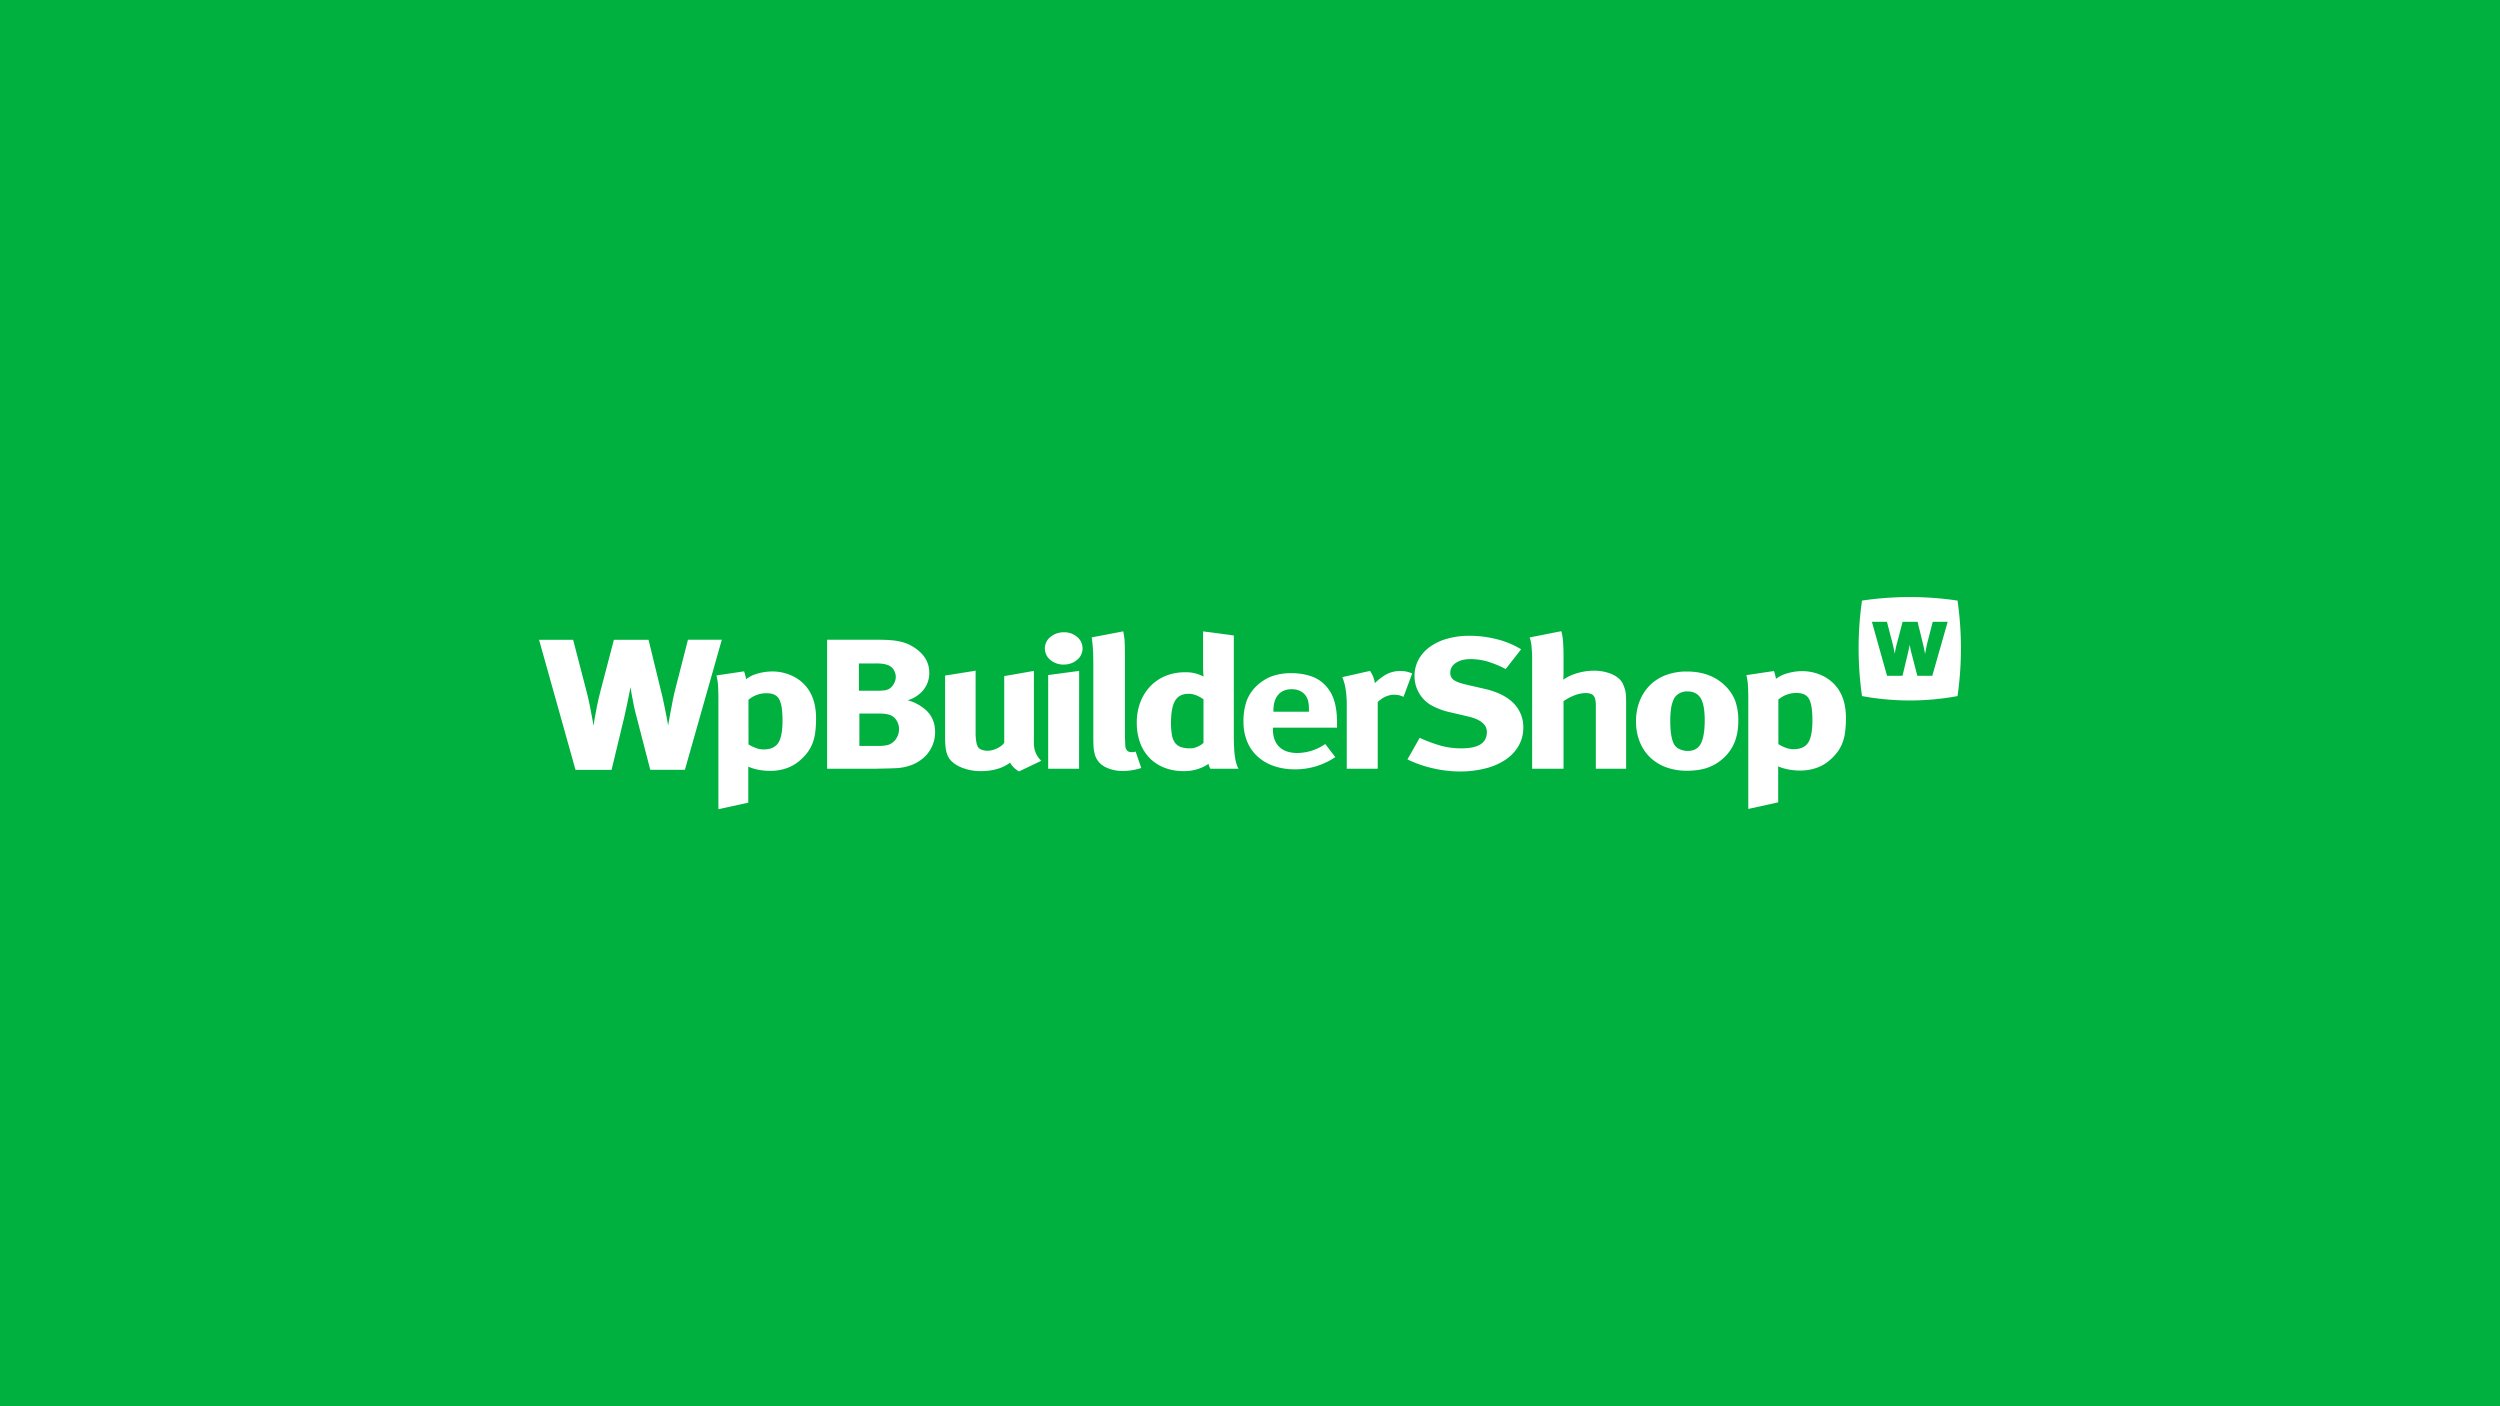 <svg xmlns="http://www.w3.org/2000/svg" viewBox="0 0 1920 1080"><defs><style>.cls-1{fill:#00b140;}.cls-2{fill:#fff;}</style></defs><g id="圖層_2" data-name="圖層 2"><g id="RCLAB"><rect class="cls-1" width="1920" height="1080"/><path class="cls-2" d="M1342.69,621.27v-84c0-2.33,0-4.31-.08-6s-.11-3.08-.16-4.34-.17-2.48-.33-3.65-.41-2.55-.74-4l-.17-.78,21.2-3.16.19.59a35.22,35.22,0,0,1,1,3.59c.12.6.24,1.22.33,1.86a23.66,23.66,0,0,1,7.86-4,40.53,40.53,0,0,1,12.54-1.94,36.21,36.21,0,0,1,17.17,4.45,31.76,31.76,0,0,1,6.47,4.82,29.82,29.82,0,0,1,5.12,6.69,33.65,33.65,0,0,1,3.41,8.9,49.75,49.75,0,0,1,1.18,11.27,81.8,81.8,0,0,1-.59,10.34,36.72,36.72,0,0,1-2,8.38,29.59,29.59,0,0,1-3.75,7,38.35,38.35,0,0,1-5.68,6.16,31.27,31.27,0,0,1-10.3,6.18,37.82,37.82,0,0,1-13,2.15,46.78,46.78,0,0,1-9.72-1,36.57,36.57,0,0,1-7.09-2.25,12.59,12.59,0,0,1,.09,1.53v26.14Zm23.11-49.76a31.34,31.34,0,0,0,5.19,2.59,17.12,17.12,0,0,0,6.38,1.28c5.26,0,9-1.63,11.2-4.86s3.37-9.09,3.37-17.14a74,74,0,0,0-.5-9.1,24,24,0,0,0-1.6-6.47c-1.56-3.76-4.82-5.59-10-5.59a20.93,20.93,0,0,0-14.07,5.07Z"/><path class="cls-2" d="M526,591.23H499.42L489,551c-.89-3.17-1.65-6.31-2.26-9.31s-1.14-5.8-1.58-8.3q-.56-3.2-.95-5.7c-.23,1.31-.51,2.8-.84,4.45q-.75,3.79-1.74,8.64c-.66,3.16-1.38,6.49-2.17,9.91l-9.79,40.59H442l-28-99.9h26.17l10.13,39c1.21,4.57,2.2,8.86,2.92,12.75s1.36,7.28,1.91,10.18c.24,1.41.45,2.77.64,4.08q.48-2.94,1.15-6.74c.5-2.81,1.09-5.91,1.75-9.21s1.46-6.75,2.34-10.08l10.46-40h26.61l10.78,44.23c.55,2.33,1.12,5,1.68,7.9s1.1,5.7,1.66,8.41c.31,1.73.61,3.47.92,5.25q.06-.32.12-.66c.44-2.58,1-5.5,1.58-8.79s1.25-6.6,1.91-10,1.34-6.31,2-8.76l9.62-37.61h26Z"/><path class="cls-2" d="M551.74,621.46v-84q0-3.49-.09-5.94c0-1.63-.11-3.08-.16-4.34s-.17-2.49-.33-3.66-.41-2.54-.74-4l-.17-.78,21.2-3.15.2.59c.44,1.33.79,2.54,1,3.58.12.61.24,1.23.33,1.86a24,24,0,0,1,7.86-4,40.53,40.53,0,0,1,12.54-1.93,34.92,34.92,0,0,1,9.1,1.22,35.41,35.41,0,0,1,8.07,3.23,31.76,31.76,0,0,1,6.47,4.82,29.6,29.6,0,0,1,5.12,6.69,33.65,33.65,0,0,1,3.41,8.9,49.66,49.66,0,0,1,1.18,11.26,82.08,82.08,0,0,1-.59,10.35,37,37,0,0,1-2,8.38,29.79,29.79,0,0,1-3.75,7,38.73,38.73,0,0,1-5.68,6.15,31.17,31.17,0,0,1-10.3,6.18,37.56,37.56,0,0,1-13,2.15,46.81,46.81,0,0,1-9.73-1,37.5,37.5,0,0,1-7.09-2.25,12.3,12.3,0,0,1,.09,1.52v26.15Zm23.1-49.76a31.86,31.86,0,0,0,5.2,2.59,17,17,0,0,0,6.37,1.28c5.26,0,9-1.64,11.2-4.87s3.37-9.08,3.37-17.13a76.41,76.41,0,0,0-.49-9.11,24.24,24.24,0,0,0-1.61-6.46c-1.56-3.77-4.82-5.59-10-5.59a20.88,20.88,0,0,0-14.07,5.07Z"/><path class="cls-2" d="M672.38,590.39H635.21V491.33H675c3.54,0,6.73.12,9.47.36a49.15,49.15,0,0,1,7.6,1.21,31.91,31.91,0,0,1,6.3,2.23,36.08,36.08,0,0,1,5.52,3.38c6.5,4.81,9.79,10.88,9.79,18a20.59,20.59,0,0,1-8.1,16.89,25.73,25.73,0,0,1-4.72,3,33.33,33.33,0,0,1-3.7,1.4,34.38,34.38,0,0,1,14.72,8.27c4.17,4.19,6.29,9.67,6.29,16.29a26.4,26.4,0,0,1-2,10,26,26,0,0,1-5.82,8.65,30.23,30.23,0,0,1-9.63,6.26,38.85,38.85,0,0,1-13.57,2.72q-2.84.14-6.42.21T672.38,590.39ZM660,572.9h14.4a34.31,34.31,0,0,0,6.18-.48,10.66,10.66,0,0,0,4.21-1.63,11.89,11.89,0,0,0,4.09-4.52,13,13,0,0,0,1.58-6.24,12.38,12.38,0,0,0-2.2-7.17,9.66,9.66,0,0,0-5.73-4.05,22.88,22.88,0,0,0-3.78-.68c-1.15-.09-2.84-.14-5-.14H660Zm-.33-42.4h13.06a53.26,53.26,0,0,0,6.23-.27,11.57,11.57,0,0,0,3.44-.93,9.83,9.83,0,0,0,3.85-3.81,10.58,10.58,0,0,0,1.71-5.55,10.45,10.45,0,0,0-1.63-5.54,8.58,8.58,0,0,0-4.53-3.65,18.83,18.83,0,0,0-3.53-.89,40.06,40.06,0,0,0-5.87-.34H659.65Z"/><path class="cls-2" d="M782.6,592.45l-.34-.2a17.67,17.67,0,0,1-6.52-6.53,30.38,30.38,0,0,1-9.44,4.71,44,44,0,0,1-12.78,1.78,38.58,38.58,0,0,1-16.28-3.29c-4.81-2.23-8-5.19-9.52-8.81a22.94,22.94,0,0,1-1.47-5.81,72.56,72.56,0,0,1-.42-8.8V518.82l23.44-3.75v47.06a43.66,43.66,0,0,0,.49,7.45,13.9,13.9,0,0,0,1.26,4,5,5,0,0,0,2.7,2.12c3.77,1.54,8.22,1,12.45-1.16,2.53-1.29,4.24-2.73,5.08-4.3v-51l22.78-4V571a18.8,18.8,0,0,0,1.28,6.82,16.56,16.56,0,0,0,3.66,5.71l.73.74Z"/><path class="cls-2" d="M828.73,590.39H805v-72l23.78-3.15Zm-11.89-80a15.28,15.28,0,0,1-10.13-3.55,11.27,11.27,0,0,1,.09-17.7,15.8,15.8,0,0,1,10.37-3.54,14.94,14.94,0,0,1,10.05,3.54,11.3,11.3,0,0,1,4.17,8.85,11.17,11.17,0,0,1-4.26,8.85A15.48,15.48,0,0,1,816.84,510.37Z"/><path class="cls-2" d="M862.19,592.07a28.43,28.43,0,0,1-12.81-2.74,15.67,15.67,0,0,1-7.67-7.52,16.42,16.42,0,0,1-1-2.78,27,27,0,0,1-.6-3,37.75,37.75,0,0,1-.34-4.3c-.06-1.66-.09-3.73-.09-6.34V511.73c0-4.74-.08-8.74-.24-11.9s-.47-6.36-.91-9.62l-.1-.7,24.19-4.62.16.7a46.46,46.46,0,0,1,.93,7.14c.16,2.72.25,6.66.25,11.7v56c0,3.16,0,5.59.08,7.41s.11,3.36.17,4.48a7.76,7.76,0,0,0,.36,2.29,6.38,6.38,0,0,0,.75,1.39c.75,1.12,2,1.66,3.89,1.66h1.16a3.64,3.64,0,0,0,1.09-.25l.7-.23,4.31,12.64-.71.23A43.45,43.45,0,0,1,862.19,592.07Z"/><path class="cls-2" d="M909.06,592.21a40.26,40.26,0,0,1-14.92-2.64,32.44,32.44,0,0,1-11.31-7.48,33,33,0,0,1-7.24-11.7A44.29,44.29,0,0,1,873.05,555a43.59,43.59,0,0,1,2.71-15.64,36.55,36.55,0,0,1,7.64-12.25,33.84,33.84,0,0,1,11.74-8,39.34,39.34,0,0,1,15.09-2.8,28.18,28.18,0,0,1,14.11,3.31c-.09-.74-.16-1.65-.21-2.74-.12-2.08-.17-4.25-.17-6.42V484.91l23.61,3.14v75.33c0,4.37.08,8.11.25,11.12a69.39,69.39,0,0,0,.74,7.5,31.19,31.19,0,0,0,1.05,4.66,18.82,18.82,0,0,0,1,2.64l.55,1.07-21.6,0-.22-.37a11.87,11.87,0,0,1-1.19-3.36A33,33,0,0,1,909.06,592.21Zm3.83-59.38c-4.76,0-8.12,1.67-10.27,5.11s-3.3,9.25-3.3,17.1a51.94,51.94,0,0,0,.74,9.52,14,14,0,0,0,2.43,6,9.57,9.57,0,0,0,4.49,3.18,21.55,21.55,0,0,0,7.07,1,13.63,13.63,0,0,0,5.92-1.4,16.89,16.89,0,0,0,4.32-2.79V537.08C920.33,534.26,916.49,532.83,912.89,532.83Z"/><path class="cls-2" d="M991.67,517A42.75,42.75,0,0,0,977,519.3a34.69,34.69,0,0,0-11.57,7.15,31.14,31.14,0,0,0-8,11.79A47.16,47.16,0,0,0,955,554.41a39.28,39.28,0,0,0,2.78,15,32,32,0,0,0,7.88,11.46,36.06,36.06,0,0,0,12.47,7.36,48.92,48.92,0,0,0,16.39,2.62,54.86,54.86,0,0,0,31-9.39l-7.74-10.06a38,38,0,0,1-21.47,6.9c-5.94,0-10.59-1.59-13.82-4.71s-4.89-7.64-4.89-13.44v-1.31h49.25v-3.61c0-7.46-.91-13.72-2.7-18.63a29.37,29.37,0,0,0-8.36-12.26,27.72,27.72,0,0,0-10.38-5.46A47.18,47.18,0,0,0,991.67,517Zm13.56,29.63H978v-1c0-5.21,1.23-9.27,3.67-12.07s6-4.25,10.38-4.25,8,1.51,10.39,4.49a12.53,12.53,0,0,1,2.22,4.64,29.22,29.22,0,0,1,.61,6.63Z"/><path class="cls-2" d="M1058.09,590.39h-23.78V541.63a75.68,75.68,0,0,0-.9-12.51,37.83,37.83,0,0,0-2.2-8.25l-.35-.82,21.33-4.8.28.42a21.88,21.88,0,0,1,3.43,9,40.81,40.81,0,0,1,7.71-6.12,21.91,21.91,0,0,1,11.7-3.2,25.49,25.49,0,0,1,4.21.29,27.33,27.33,0,0,1,4.37,1.3l.69.26-6.68,18-.72-.32a15.21,15.21,0,0,0-6.19-1.34c-4.68,0-9,1.89-12.9,5.61Z"/><path class="cls-2" d="M1121.39,592.5a93.42,93.42,0,0,1-20.45-2.34,91.06,91.06,0,0,1-19.29-6.58l-.72-.34,9.37-16.59.62.28a115.4,115.4,0,0,0,15.45,5.72,58.66,58.66,0,0,0,16,2.08c13.16,0,19.56-4.12,19.56-12.6,0-5.66-4.9-9.67-14.57-11.91l-12.81-3a57.74,57.74,0,0,1-14.32-5,25.81,25.81,0,0,1-13.87-23,26.38,26.38,0,0,1,3.08-12.64,29.34,29.34,0,0,1,8.71-9.79,42.32,42.32,0,0,1,13.37-6.29,62.09,62.09,0,0,1,17-2.21,85.17,85.17,0,0,1,21,2.62,66.88,66.88,0,0,1,18,7.32l.71.43-11.87,15.18-.54-.28a75.63,75.63,0,0,0-14.08-5.7,48.19,48.19,0,0,0-12.54-1.66c-4.59,0-8.36,1-11.22,3a8.73,8.73,0,0,0-4.17,7.46,6.45,6.45,0,0,0,2.46,5.39c1.73,1.37,5,2.63,9.77,3.72l14,3.23c9.63,2.17,17.08,5.83,22.15,10.86a25.76,25.76,0,0,1,7.7,18.92,27.82,27.82,0,0,1-3.5,13.84,32.46,32.46,0,0,1-9.87,10.64,47.83,47.83,0,0,1-15.3,6.77A78,78,0,0,1,1121.39,592.5Z"/><path class="cls-2" d="M1248.87,590.39h-23.28v-49c0-3.35-.59-5.74-1.74-7.1s-3.2-2-6.17-2a24.08,24.08,0,0,0-8.71,1.84,37.29,37.29,0,0,0-8.18,4.39v51.89h-24.11V506.53c0-3.31-.14-6.52-.42-9.55a27.78,27.78,0,0,0-1.2-6.61l-.3-.82,24.31-4.79.19.65a40.92,40.92,0,0,1,1.19,7.8c.22,3.16.34,6.51.34,10v14.32c0,1.13-.06,2.33-.18,3.58,0,.34,0,.64-.07.9a35.52,35.52,0,0,1,9.93-4.76,44.26,44.26,0,0,1,13.36-2.14,34.65,34.65,0,0,1,14.45,2.8c4.15,1.9,7,4.56,8.37,7.9a30.75,30.75,0,0,1,1.1,2.94,23.29,23.29,0,0,1,.7,2.91,30.77,30.77,0,0,1,.34,3.39c0,1.23.08,2.69.08,4.39Z"/><path class="cls-2" d="M1295.5,591.93a45.4,45.4,0,0,1-16-2.7,35.56,35.56,0,0,1-12.32-7.66,34.1,34.1,0,0,1-7.91-12,41.67,41.67,0,0,1-2.8-15.55,42.19,42.19,0,0,1,2.8-15.62,35.52,35.52,0,0,1,7.9-12.16,34.5,34.5,0,0,1,12.33-7.81,45.18,45.18,0,0,1,16-2.71c12.23,0,22.15,3.71,29.47,11a32,32,0,0,1,7.66,11.47A43.72,43.72,0,0,1,1335,553.5a44.3,44.3,0,0,1-2.63,16.1,34.4,34.4,0,0,1-8.24,12.18,36.31,36.31,0,0,1-11.72,7.44C1307.9,591,1302.21,591.93,1295.5,591.93Zm.33-60.93a12.14,12.14,0,0,0-6.67,1.85,10.2,10.2,0,0,0-4.12,5,27.76,27.76,0,0,0-1.7,6.56,63.3,63.3,0,0,0-.58,9.13c0,8.15.93,14.12,2.75,17.72a8.87,8.87,0,0,0,4.39,4.07,15.1,15.1,0,0,0,6.26,1.4c4.64,0,7.88-1.75,9.92-5.36s3.15-9.79,3.15-18.11c0-9.28-1.45-15.57-4.3-18.68C1302.76,532.19,1299.7,531,1295.83,531Z"/><path class="cls-2" d="M1503.38,461.25a249.75,249.75,0,0,0-73.35,0,258.17,258.17,0,0,0,0,73.34,201.25,201.25,0,0,0,73.35,0A257.81,257.81,0,0,0,1503.38,461.25ZM1484,519h-11.48l-4.33-16.7c-.37-1.29-.68-2.58-.93-3.8s-.45-2.28-.62-3.28c-.18.87-.37,1.84-.59,2.91-.27,1.31-.57,2.66-.89,4L1461.13,519h-11.89l-11.63-41.47h11.55l4.2,16.18c.5,1.87.9,3.63,1.19,5.22.23,1.19.43,2.27.61,3.23l0-.18c.2-1.14.44-2.39.71-3.75s.61-2.79,1-4.12l4.34-16.58h11.49l4.46,18.3c.24,1,.46,2,.69,3.23s.41,2.12.62,3.13c.08-.45.16-.92.26-1.41.24-1.33.5-2.69.77-4.06s.56-2.6.83-3.59l4-15.6h11.49Z"/></g></g></svg>